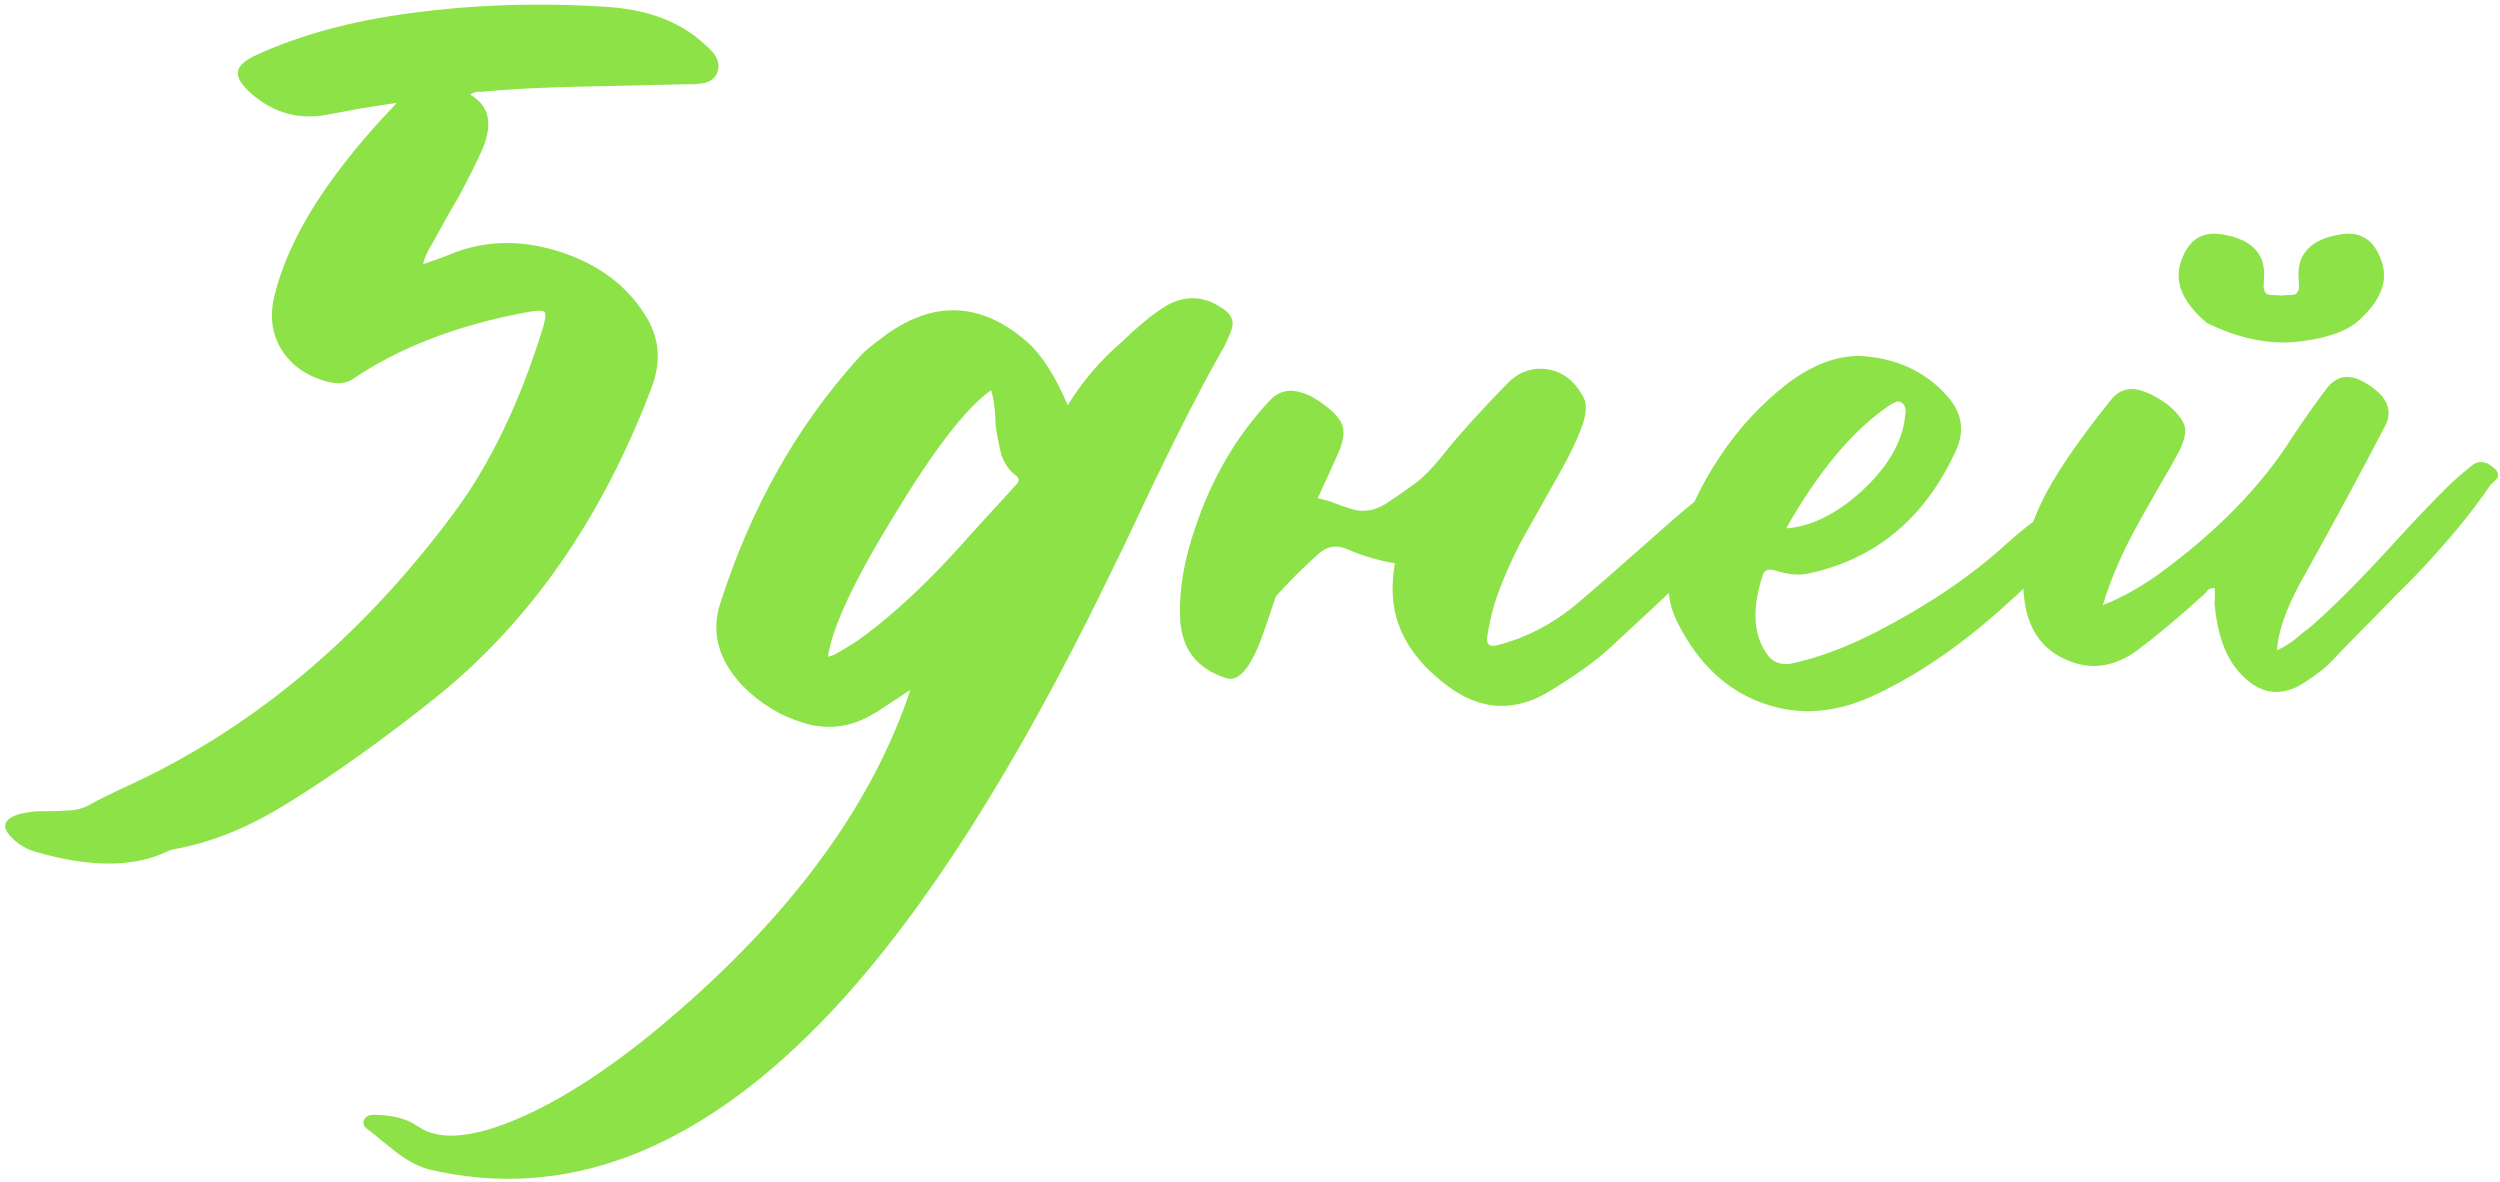 <?xml version="1.0" encoding="UTF-8"?> <svg xmlns="http://www.w3.org/2000/svg" width="366" height="173" viewBox="0 0 366 173" fill="none"> <path d="M5.51 124.79C3.923 124.393 2.563 123.572 1.43 122.325C0.353 121.078 0.58 120.115 2.11 119.435C3.073 119.038 4.32 118.812 5.85 118.755H7.72L9.59 118.67C11.063 118.67 12.338 118.33 13.415 117.65C14.321 117.14 15.738 116.432 17.665 115.525C36.365 107.138 52.571 93.737 66.285 75.32C71.725 68.067 76.145 58.887 79.545 47.78C79.885 46.59 79.941 45.882 79.715 45.655C79.488 45.428 78.723 45.428 77.42 45.655C67.106 47.525 58.465 50.84 51.495 55.6C50.645 56.11 49.54 56.223 48.18 55.94C45.006 55.147 42.683 53.56 41.21 51.18C39.736 48.8 39.425 46.052 40.275 42.935C41.635 37.608 44.44 32.027 48.69 26.19C51.353 22.507 54.498 18.795 58.125 15.055L53.11 15.82C51.24 16.16 49.568 16.472 48.095 16.755C43.845 17.605 40.076 16.585 36.79 13.695C35.316 12.392 34.665 11.315 34.835 10.465C34.948 9.615 35.883 8.793 37.64 8C43.986 5.11 51.381 3.098 59.825 1.965C69.288 0.662 79.063 0.35 89.15 1.03C94.76 1.427 99.265 3.098 102.665 6.045L103.685 6.98C104.081 7.32 104.393 7.66 104.62 8C105.186 8.85 105.328 9.7 105.045 10.55C104.705 11.4 104.053 11.938 103.09 12.165C102.693 12.222 102.24 12.278 101.73 12.335H100.37L85.495 12.675C79.431 12.788 74.473 13.043 70.62 13.44H69.77C69.43 13.497 69.118 13.638 68.835 13.865C71.611 15.452 72.206 18.115 70.62 21.855C69.77 23.782 68.608 26.105 67.135 28.825L65.18 32.225L63.31 35.625L62.885 36.305L62.545 36.985C62.261 37.552 62.063 38.118 61.95 38.685C62.63 38.458 63.508 38.147 64.585 37.75L66.965 36.815C71.838 35.115 76.966 35.172 82.35 36.985C87.733 38.798 91.756 41.83 94.42 46.08C96.516 49.31 96.856 52.823 95.44 56.62C88.186 75.83 77.646 90.988 63.82 102.095C55.943 108.385 48.576 113.627 41.72 117.82C36.506 121.05 31.321 123.175 26.165 124.195C25.428 124.308 24.833 124.478 24.38 124.705C19.563 126.972 13.273 127 5.51 124.79Z" fill="#8DE247"></path> <path d="M61.197 164.91C64.257 167.063 69.243 166.638 76.157 163.635C82.73 160.745 89.87 156.042 97.577 149.525C115.767 134.112 127.667 117.933 133.277 100.99L131.747 102.01L130.302 102.945C129.168 103.738 128.177 104.362 127.327 104.815C124.267 106.515 121.037 106.855 117.637 105.835C114.237 104.815 111.233 102.973 108.627 100.31C105.113 96.513 104.065 92.49 105.482 88.24C109.958 74.243 116.73 62.258 125.797 52.285C126.307 51.718 126.958 51.123 127.752 50.5L129.877 48.885C136.903 43.955 143.675 44.295 150.192 49.905C152.402 51.775 154.442 54.92 156.312 59.34C158.465 55.827 161.1 52.738 164.217 50.075L165.662 48.715L167.107 47.44C168.24 46.477 169.288 45.683 170.252 45.06C173.255 43.133 176.202 43.19 179.092 45.23C180.395 46.08 180.763 47.185 180.197 48.545L179.772 49.565L179.262 50.67C176.372 55.713 172.972 62.287 169.062 70.39L164.302 80.42C162.375 84.387 160.732 87.73 159.372 90.45C146.168 116.743 133.05 136.548 120.017 149.865C101.543 168.735 82.475 175.847 62.812 171.2C61.282 170.803 59.667 169.953 57.967 168.65L55.842 166.95C54.992 166.213 54.283 165.647 53.717 165.25C53.49 165.08 53.348 164.91 53.292 164.74C53.178 164.457 53.178 164.202 53.292 163.975C53.518 163.465 53.972 163.21 54.652 163.21C57.428 163.21 59.61 163.777 61.197 164.91ZM125.457 93.85C129.31 91.13 133.39 87.532 137.697 83.055C139.17 81.525 141.012 79.513 143.222 77.02L148.747 70.985C149.257 70.475 149.257 70.022 148.747 69.625C147.897 69.002 147.245 68.152 146.792 67.075C146.622 66.678 146.48 66.197 146.367 65.63L146.027 64.015L145.772 62.315L145.687 60.53C145.573 59.113 145.375 57.98 145.092 57.13C141.522 59.623 136.818 65.687 130.982 75.32C125.088 84.897 121.83 91.838 121.207 96.145C121.717 96.032 122.057 95.918 122.227 95.805C123.247 95.238 124.323 94.587 125.457 93.85Z" fill="#8DE247"></path> <path d="M211.698 66.055C213.681 63.562 216.656 60.275 220.623 56.195C222.323 54.438 224.306 53.73 226.573 54.07C228.726 54.41 230.426 55.685 231.673 57.895C232.296 58.858 232.325 60.218 231.758 61.975C231.191 63.618 230.398 65.403 229.378 67.33L227.933 69.965L226.488 72.515L222.578 79.485C221.218 82.148 220.141 84.585 219.348 86.795C218.611 88.778 218.073 90.903 217.733 93.17C217.563 94.36 218.073 94.785 219.263 94.445C223.626 93.312 227.621 91.187 231.248 88.07C233.118 86.483 235.3 84.585 237.793 82.375L244.253 76.68C248.446 72.997 251.903 70.362 254.623 68.775C255.643 68.208 256.436 67.925 257.003 67.925C258.25 67.868 259.298 68.378 260.148 69.455C260.488 69.908 260.516 70.333 260.233 70.73L259.893 71.325L259.468 71.835C258.675 73.082 257.91 74.017 257.173 74.64C250.146 81.383 242.978 88.127 235.668 94.87C233.515 96.853 230.455 99.035 226.488 101.415C221.558 104.248 216.77 103.965 212.123 100.565C206.626 96.542 203.878 91.782 203.878 86.285C203.878 84.982 203.991 83.707 204.218 82.46C201.781 82.063 199.401 81.355 197.078 80.335C195.548 79.712 194.16 79.995 192.913 81.185C190.703 83.168 188.663 85.208 186.793 87.305C186.34 88.665 185.83 90.167 185.263 91.81C183.393 97.42 181.495 99.913 179.568 99.29C175.205 97.93 172.938 94.983 172.768 90.45C172.598 86.427 173.335 82.035 174.978 77.275C177.415 69.965 181.098 63.703 186.028 58.49C187.275 57.243 188.776 56.903 190.533 57.47C191.553 57.753 192.658 58.348 193.848 59.255C195.378 60.388 196.285 61.437 196.568 62.4C196.851 63.42 196.625 64.752 195.888 66.395C195.321 67.698 194.33 69.88 192.913 72.94C193.423 73.053 193.99 73.195 194.613 73.365L196.398 74.045L198.268 74.64C199.741 74.98 201.215 74.725 202.688 73.875L204.728 72.515L206.768 71.07C208.128 70.163 209.771 68.492 211.698 66.055Z" fill="#8DE247"></path> <path d="M308.654 71.155C309.56 71.552 309.702 72.09 309.079 72.77C305.735 76.453 303.185 79.202 301.429 81.015C298.539 84.018 295.847 86.625 293.354 88.835C287.177 94.388 281 98.638 274.824 101.585C268.987 104.418 263.405 104.872 258.079 102.945C252.809 101.075 248.672 97.193 245.669 91.3C244.082 88.24 243.827 84.982 244.904 81.525C248.36 70.588 253.97 62.117 261.734 56.11C265.36 53.39 268.902 52.058 272.359 52.115C277.402 52.398 281.51 54.212 284.684 57.555C287.177 60.105 287.744 62.882 286.384 65.885C281.85 75.858 274.597 81.893 264.624 83.99C263.264 84.273 261.649 84.103 259.779 83.48C258.872 83.253 258.305 83.48 258.079 84.16C256.492 88.977 256.662 92.802 258.589 95.635C259.382 96.882 260.572 97.392 262.159 97.165C266.182 96.315 270.432 94.728 274.909 92.405C282.332 88.552 288.565 84.33 293.609 79.74C297.859 75.887 302.052 73.11 306.189 71.41C307.265 70.957 308.087 70.872 308.654 71.155ZM276.014 59.765C270.97 63.335 266.125 69.2 261.479 77.36C265.162 77.077 268.845 75.263 272.529 71.92C276.155 68.577 278.252 65.148 278.819 61.635L278.904 60.87L278.989 60.19C278.989 59.68 278.819 59.283 278.479 59C278.139 58.717 277.714 58.717 277.204 59L276.609 59.34L276.014 59.765Z" fill="#8DE247"></path> <path d="M318.984 66.14C318.304 67.443 317.341 69.143 316.094 71.24L313.204 76.34C310.824 80.59 309.039 84.67 307.849 88.58C310.229 87.673 312.751 86.313 315.414 84.5C324.254 78.153 330.998 71.297 335.644 63.93C337.514 61.097 339.243 58.66 340.829 56.62C342.076 55.147 343.606 54.807 345.419 55.6C346.553 56.11 347.544 56.79 348.394 57.64C349.811 59.113 350.066 60.7 349.159 62.4C345.476 69.483 341.339 77.133 336.749 85.35C334.653 89.203 333.519 92.49 333.349 95.21C334.199 94.813 335.049 94.303 335.899 93.68L337.004 92.745L338.109 91.895C340.943 89.458 344.314 86.143 348.224 81.95L353.069 76.68C354.939 74.697 356.583 72.997 357.999 71.58C359.019 70.56 360.238 69.483 361.654 68.35C362.731 67.33 363.921 67.415 365.224 68.605C365.734 69.115 365.848 69.597 365.564 70.05L364.544 71.07C361.881 75.037 358.198 79.485 353.494 84.415L350.434 87.475L347.459 90.535C344.909 93.085 342.898 95.153 341.424 96.74C340.631 97.59 339.469 98.525 337.939 99.545C334.086 102.322 330.601 101.812 327.484 98.015C325.728 95.862 324.651 92.802 324.254 88.835C324.198 88.495 324.198 88.042 324.254 87.475V86.115C323.858 86.058 323.518 86.143 323.234 86.37L322.979 86.71L322.639 87.05C318.956 90.393 315.669 93.142 312.779 95.295C309.436 97.675 306.064 98.128 302.664 96.655C299.208 95.238 297.139 92.49 296.459 88.41C295.666 83.367 296.516 78.323 299.009 73.28C300.823 69.54 304.138 64.667 308.954 58.66C310.258 56.96 311.958 56.535 314.054 57.385C315.018 57.725 316.123 58.348 317.369 59.255C318.729 60.388 319.551 61.437 319.834 62.4C320.061 63.363 319.778 64.61 318.984 66.14ZM335.899 50.075C331.876 50.415 327.598 49.48 323.064 47.27C319.324 44.097 318.134 40.923 319.494 37.75C320.628 34.917 322.639 33.783 325.529 34.35C329.439 35.03 331.423 36.928 331.479 40.045L331.394 42C331.451 42.793 331.819 43.19 332.499 43.19C333.066 43.19 333.548 43.218 333.944 43.275C334.398 43.218 334.908 43.19 335.474 43.19C336.154 43.19 336.523 42.793 336.579 42L336.494 40.045C336.551 36.928 338.534 35.03 342.444 34.35C345.334 33.783 347.346 34.917 348.479 37.75C349.839 40.923 348.649 44.097 344.909 47.27C342.983 48.743 339.979 49.678 335.899 50.075Z" fill="#8DE247"></path> </svg> 